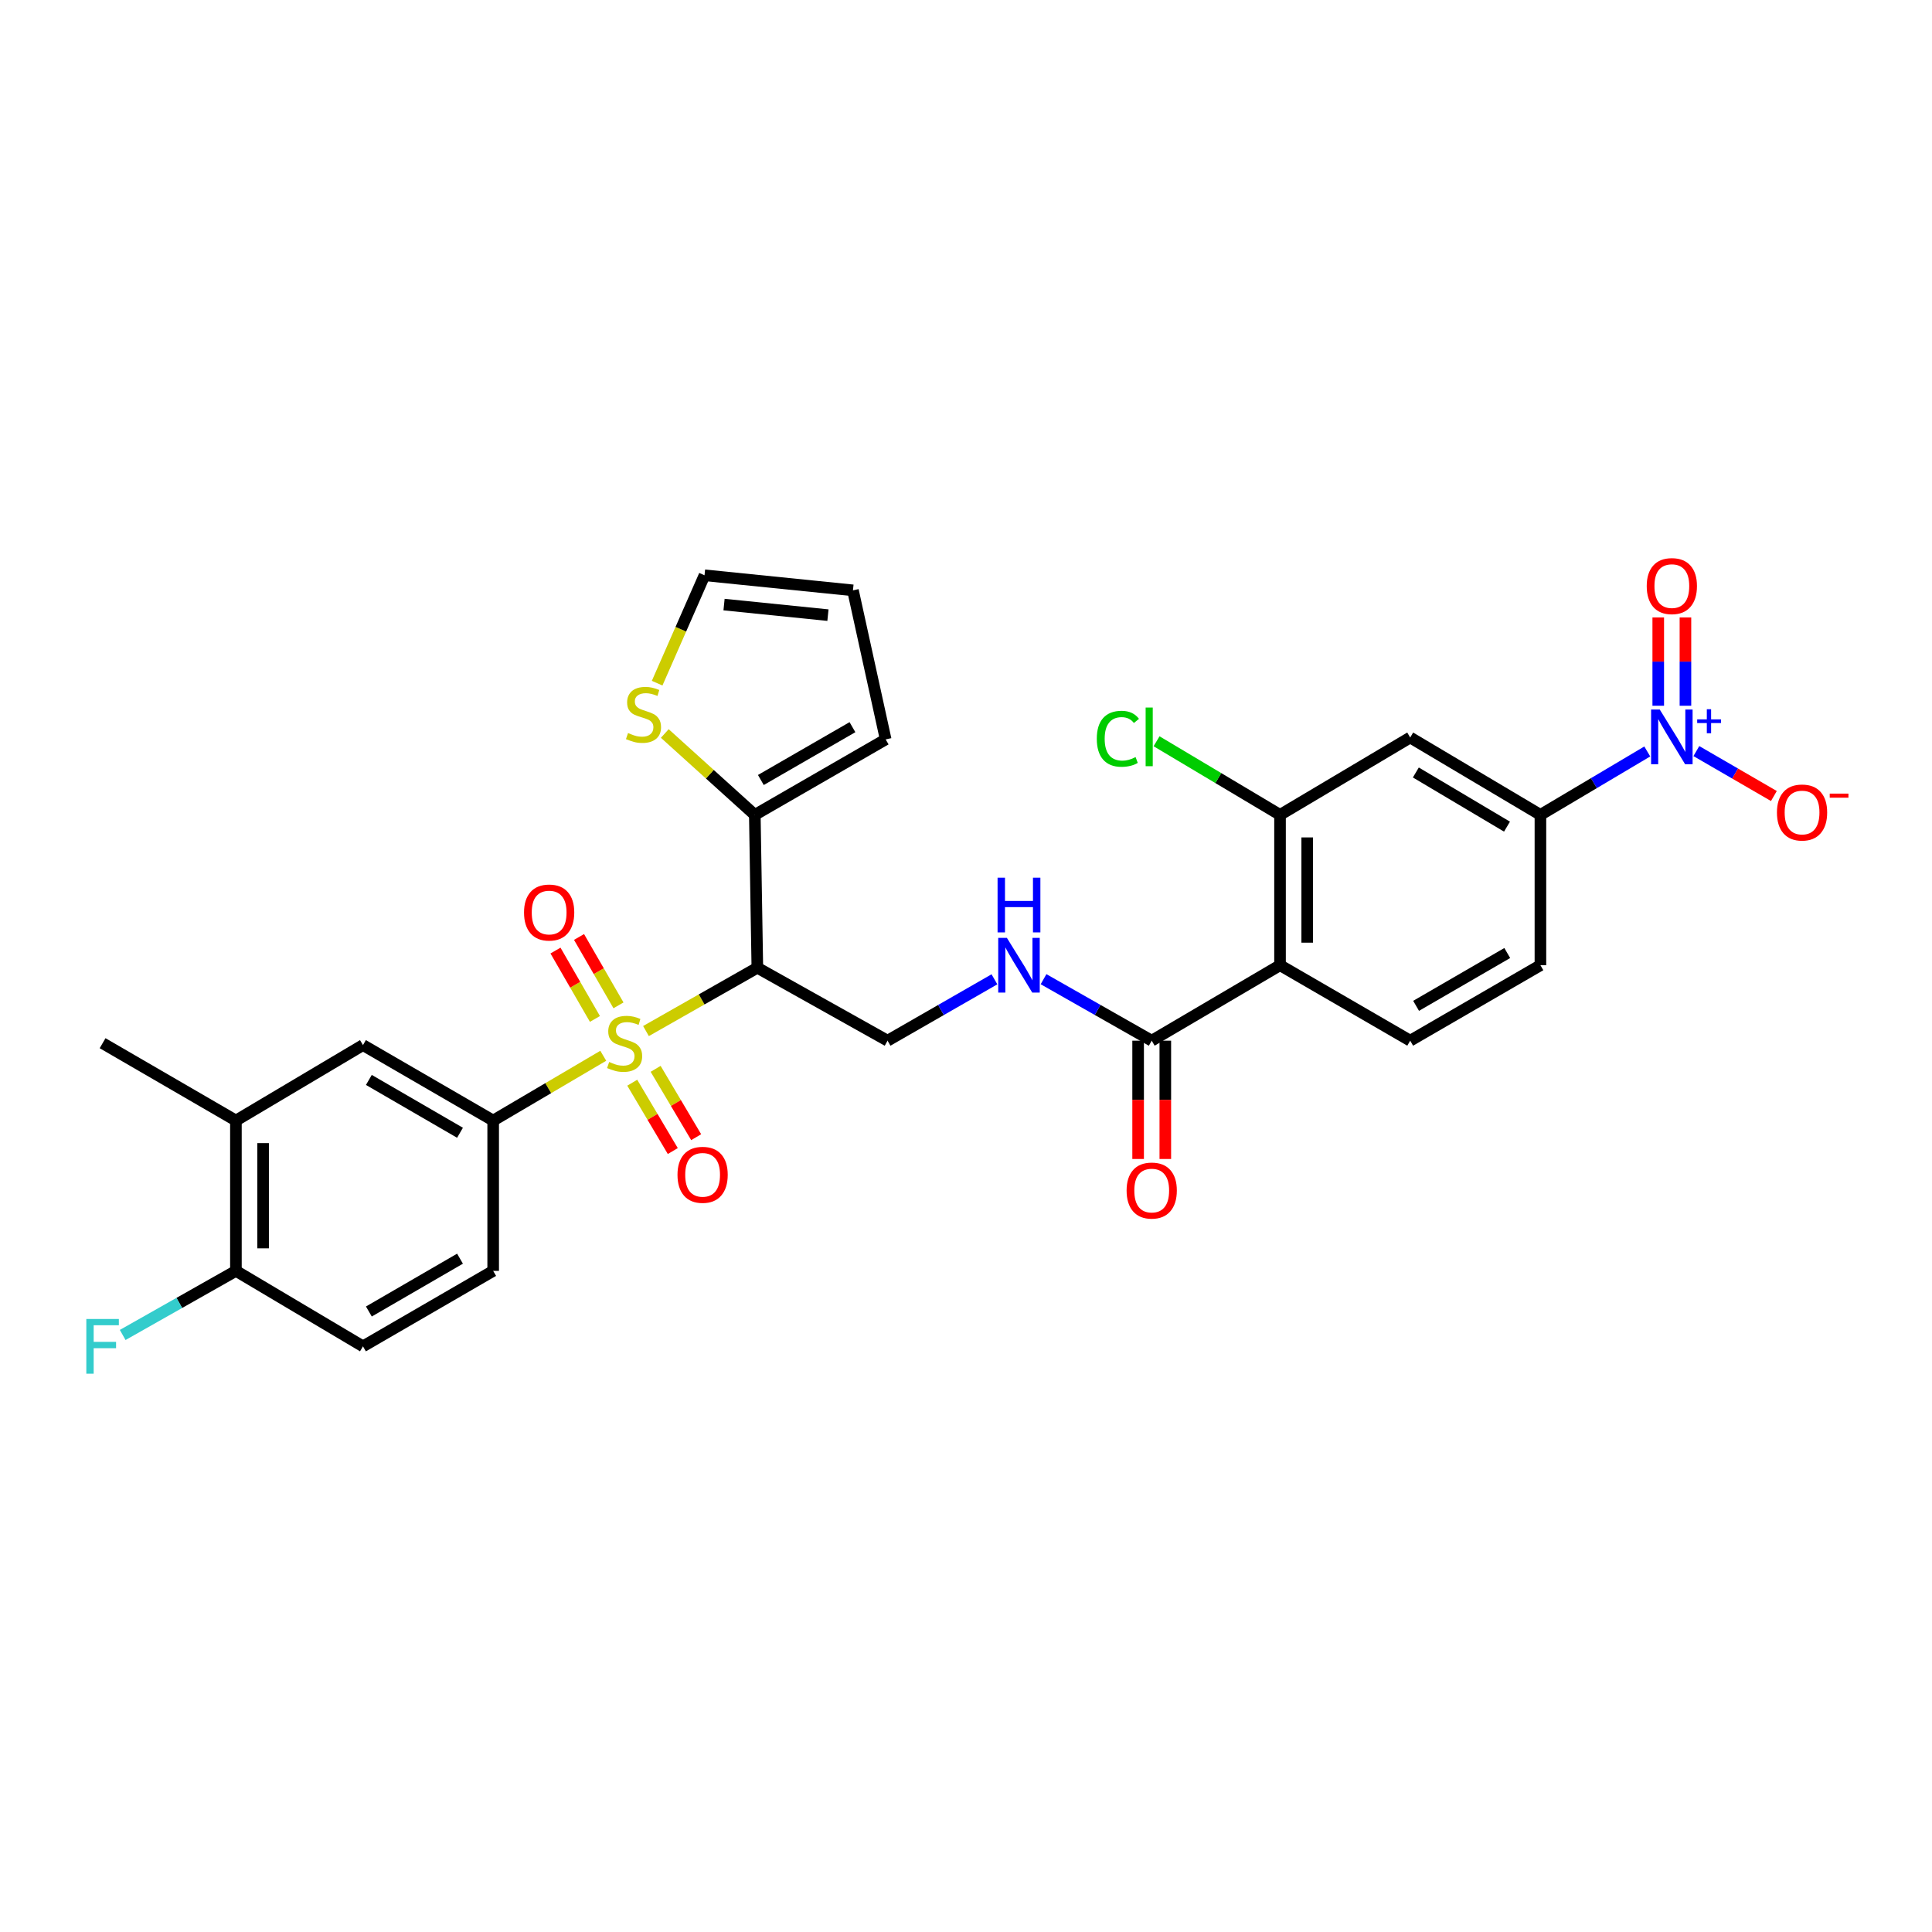 <?xml version='1.0' encoding='iso-8859-1'?>
<svg version='1.1' baseProfile='full'
              xmlns='http://www.w3.org/2000/svg'
                      xmlns:rdkit='http://www.rdkit.org/xml'
                      xmlns:xlink='http://www.w3.org/1999/xlink'
                  xml:space='preserve'
width='1000px' height='1000px' viewBox='0 0 1000 1000'>
<!-- END OF HEADER -->
<rect style='opacity:1.0;fill:#FFFFFF;stroke:none' width='1000' height='1000' x='0' y='0'> </rect>
<path class='bond-0' d='M 334.36,533.674 L 363.18,517.288' style='fill:none;fill-rule:evenodd;stroke:#CCCC00;stroke-width:6px;stroke-linecap:butt;stroke-linejoin:miter;stroke-opacity:1' />
<path class='bond-0' d='M 363.18,517.288 L 392,500.901' style='fill:none;fill-rule:evenodd;stroke:#000000;stroke-width:6px;stroke-linecap:butt;stroke-linejoin:miter;stroke-opacity:1' />
<path class='bond-3' d='M 312.25,546.465 L 283.757,563.234' style='fill:none;fill-rule:evenodd;stroke:#CCCC00;stroke-width:6px;stroke-linecap:butt;stroke-linejoin:miter;stroke-opacity:1' />
<path class='bond-3' d='M 283.757,563.234 L 255.265,580.003' style='fill:none;fill-rule:evenodd;stroke:#000000;stroke-width:6px;stroke-linecap:butt;stroke-linejoin:miter;stroke-opacity:1' />
<path class='bond-14' d='M 320.125,520.369 L 309.916,502.672' style='fill:none;fill-rule:evenodd;stroke:#CCCC00;stroke-width:6px;stroke-linecap:butt;stroke-linejoin:miter;stroke-opacity:1' />
<path class='bond-14' d='M 309.916,502.672 L 299.707,484.975' style='fill:none;fill-rule:evenodd;stroke:#FF0000;stroke-width:6px;stroke-linecap:butt;stroke-linejoin:miter;stroke-opacity:1' />
<path class='bond-14' d='M 307.936,527.401 L 297.727,509.704' style='fill:none;fill-rule:evenodd;stroke:#CCCC00;stroke-width:6px;stroke-linecap:butt;stroke-linejoin:miter;stroke-opacity:1' />
<path class='bond-14' d='M 297.727,509.704 L 287.518,492.007' style='fill:none;fill-rule:evenodd;stroke:#FF0000;stroke-width:6px;stroke-linecap:butt;stroke-linejoin:miter;stroke-opacity:1' />
<path class='bond-15' d='M 327.253,560.407 L 337.746,578.094' style='fill:none;fill-rule:evenodd;stroke:#CCCC00;stroke-width:6px;stroke-linecap:butt;stroke-linejoin:miter;stroke-opacity:1' />
<path class='bond-15' d='M 337.746,578.094 L 348.239,595.781' style='fill:none;fill-rule:evenodd;stroke:#FF0000;stroke-width:6px;stroke-linecap:butt;stroke-linejoin:miter;stroke-opacity:1' />
<path class='bond-15' d='M 339.356,553.227 L 349.849,570.914' style='fill:none;fill-rule:evenodd;stroke:#CCCC00;stroke-width:6px;stroke-linecap:butt;stroke-linejoin:miter;stroke-opacity:1' />
<path class='bond-15' d='M 349.849,570.914 L 360.341,588.601' style='fill:none;fill-rule:evenodd;stroke:#FF0000;stroke-width:6px;stroke-linecap:butt;stroke-linejoin:miter;stroke-opacity:1' />
<path class='bond-5' d='M 392,500.901 L 390.687,421.776' style='fill:none;fill-rule:evenodd;stroke:#000000;stroke-width:6px;stroke-linecap:butt;stroke-linejoin:miter;stroke-opacity:1' />
<path class='bond-9' d='M 392,500.901 L 459.398,538.654' style='fill:none;fill-rule:evenodd;stroke:#000000;stroke-width:6px;stroke-linecap:butt;stroke-linejoin:miter;stroke-opacity:1' />
<path class='bond-1' d='M 852.626,388.952 L 824.973,405.364' style='fill:none;fill-rule:evenodd;stroke:#0000FF;stroke-width:6px;stroke-linecap:butt;stroke-linejoin:miter;stroke-opacity:1' />
<path class='bond-1' d='M 824.973,405.364 L 797.32,421.776' style='fill:none;fill-rule:evenodd;stroke:#000000;stroke-width:6px;stroke-linecap:butt;stroke-linejoin:miter;stroke-opacity:1' />
<path class='bond-16' d='M 878.031,388.759 L 898.096,400.389' style='fill:none;fill-rule:evenodd;stroke:#0000FF;stroke-width:6px;stroke-linecap:butt;stroke-linejoin:miter;stroke-opacity:1' />
<path class='bond-16' d='M 898.096,400.389 L 918.161,412.019' style='fill:none;fill-rule:evenodd;stroke:#FF0000;stroke-width:6px;stroke-linecap:butt;stroke-linejoin:miter;stroke-opacity:1' />
<path class='bond-18' d='M 872.379,365.291 L 872.379,342.441' style='fill:none;fill-rule:evenodd;stroke:#0000FF;stroke-width:6px;stroke-linecap:butt;stroke-linejoin:miter;stroke-opacity:1' />
<path class='bond-18' d='M 872.379,342.441 L 872.379,319.59' style='fill:none;fill-rule:evenodd;stroke:#FF0000;stroke-width:6px;stroke-linecap:butt;stroke-linejoin:miter;stroke-opacity:1' />
<path class='bond-18' d='M 858.307,365.291 L 858.307,342.441' style='fill:none;fill-rule:evenodd;stroke:#0000FF;stroke-width:6px;stroke-linecap:butt;stroke-linejoin:miter;stroke-opacity:1' />
<path class='bond-18' d='M 858.307,342.441 L 858.307,319.59' style='fill:none;fill-rule:evenodd;stroke:#FF0000;stroke-width:6px;stroke-linecap:butt;stroke-linejoin:miter;stroke-opacity:1' />
<path class='bond-2' d='M 662.539,499.596 L 596.126,538.654' style='fill:none;fill-rule:evenodd;stroke:#000000;stroke-width:6px;stroke-linecap:butt;stroke-linejoin:miter;stroke-opacity:1' />
<path class='bond-6' d='M 662.539,499.596 L 662.539,421.776' style='fill:none;fill-rule:evenodd;stroke:#000000;stroke-width:6px;stroke-linecap:butt;stroke-linejoin:miter;stroke-opacity:1' />
<path class='bond-6' d='M 676.611,487.923 L 676.611,433.449' style='fill:none;fill-rule:evenodd;stroke:#000000;stroke-width:6px;stroke-linecap:butt;stroke-linejoin:miter;stroke-opacity:1' />
<path class='bond-11' d='M 662.539,499.596 L 729.914,538.654' style='fill:none;fill-rule:evenodd;stroke:#000000;stroke-width:6px;stroke-linecap:butt;stroke-linejoin:miter;stroke-opacity:1' />
<path class='bond-12' d='M 255.265,580.003 L 187.874,540.937' style='fill:none;fill-rule:evenodd;stroke:#000000;stroke-width:6px;stroke-linecap:butt;stroke-linejoin:miter;stroke-opacity:1' />
<path class='bond-12' d='M 238.099,586.318 L 190.925,558.971' style='fill:none;fill-rule:evenodd;stroke:#000000;stroke-width:6px;stroke-linecap:butt;stroke-linejoin:miter;stroke-opacity:1' />
<path class='bond-22' d='M 255.265,580.003 L 255.265,657.807' style='fill:none;fill-rule:evenodd;stroke:#000000;stroke-width:6px;stroke-linecap:butt;stroke-linejoin:miter;stroke-opacity:1' />
<path class='bond-4' d='M 596.126,538.654 L 568.132,522.739' style='fill:none;fill-rule:evenodd;stroke:#000000;stroke-width:6px;stroke-linecap:butt;stroke-linejoin:miter;stroke-opacity:1' />
<path class='bond-4' d='M 568.132,522.739 L 540.138,506.825' style='fill:none;fill-rule:evenodd;stroke:#0000FF;stroke-width:6px;stroke-linecap:butt;stroke-linejoin:miter;stroke-opacity:1' />
<path class='bond-24' d='M 589.09,538.654 L 589.09,569.271' style='fill:none;fill-rule:evenodd;stroke:#000000;stroke-width:6px;stroke-linecap:butt;stroke-linejoin:miter;stroke-opacity:1' />
<path class='bond-24' d='M 589.09,569.271 L 589.09,599.888' style='fill:none;fill-rule:evenodd;stroke:#FF0000;stroke-width:6px;stroke-linecap:butt;stroke-linejoin:miter;stroke-opacity:1' />
<path class='bond-24' d='M 603.162,538.654 L 603.162,569.271' style='fill:none;fill-rule:evenodd;stroke:#000000;stroke-width:6px;stroke-linecap:butt;stroke-linejoin:miter;stroke-opacity:1' />
<path class='bond-24' d='M 603.162,569.271 L 603.162,599.888' style='fill:none;fill-rule:evenodd;stroke:#FF0000;stroke-width:6px;stroke-linecap:butt;stroke-linejoin:miter;stroke-opacity:1' />
<path class='bond-13' d='M 390.687,421.776 L 367.392,400.717' style='fill:none;fill-rule:evenodd;stroke:#000000;stroke-width:6px;stroke-linecap:butt;stroke-linejoin:miter;stroke-opacity:1' />
<path class='bond-13' d='M 367.392,400.717 L 344.098,379.657' style='fill:none;fill-rule:evenodd;stroke:#CCCC00;stroke-width:6px;stroke-linecap:butt;stroke-linejoin:miter;stroke-opacity:1' />
<path class='bond-20' d='M 390.687,421.776 L 458.421,382.71' style='fill:none;fill-rule:evenodd;stroke:#000000;stroke-width:6px;stroke-linecap:butt;stroke-linejoin:miter;stroke-opacity:1' />
<path class='bond-20' d='M 393.816,403.726 L 441.23,376.38' style='fill:none;fill-rule:evenodd;stroke:#000000;stroke-width:6px;stroke-linecap:butt;stroke-linejoin:miter;stroke-opacity:1' />
<path class='bond-8' d='M 662.539,421.776 L 729.914,381.733' style='fill:none;fill-rule:evenodd;stroke:#000000;stroke-width:6px;stroke-linecap:butt;stroke-linejoin:miter;stroke-opacity:1' />
<path class='bond-27' d='M 662.539,421.776 L 630.585,402.726' style='fill:none;fill-rule:evenodd;stroke:#000000;stroke-width:6px;stroke-linecap:butt;stroke-linejoin:miter;stroke-opacity:1' />
<path class='bond-27' d='M 630.585,402.726 L 598.631,383.677' style='fill:none;fill-rule:evenodd;stroke:#00CC00;stroke-width:6px;stroke-linecap:butt;stroke-linejoin:miter;stroke-opacity:1' />
<path class='bond-7' d='M 797.32,421.776 L 797.32,499.596' style='fill:none;fill-rule:evenodd;stroke:#000000;stroke-width:6px;stroke-linecap:butt;stroke-linejoin:miter;stroke-opacity:1' />
<path class='bond-32' d='M 797.32,421.776 L 729.914,381.733' style='fill:none;fill-rule:evenodd;stroke:#000000;stroke-width:6px;stroke-linecap:butt;stroke-linejoin:miter;stroke-opacity:1' />
<path class='bond-32' d='M 780.021,427.868 L 732.837,399.838' style='fill:none;fill-rule:evenodd;stroke:#000000;stroke-width:6px;stroke-linecap:butt;stroke-linejoin:miter;stroke-opacity:1' />
<path class='bond-10' d='M 459.398,538.654 L 487.06,522.771' style='fill:none;fill-rule:evenodd;stroke:#000000;stroke-width:6px;stroke-linecap:butt;stroke-linejoin:miter;stroke-opacity:1' />
<path class='bond-10' d='M 487.06,522.771 L 514.721,506.889' style='fill:none;fill-rule:evenodd;stroke:#0000FF;stroke-width:6px;stroke-linecap:butt;stroke-linejoin:miter;stroke-opacity:1' />
<path class='bond-21' d='M 729.914,538.654 L 797.32,499.596' style='fill:none;fill-rule:evenodd;stroke:#000000;stroke-width:6px;stroke-linecap:butt;stroke-linejoin:miter;stroke-opacity:1' />
<path class='bond-21' d='M 732.969,520.619 L 780.153,493.279' style='fill:none;fill-rule:evenodd;stroke:#000000;stroke-width:6px;stroke-linecap:butt;stroke-linejoin:miter;stroke-opacity:1' />
<path class='bond-17' d='M 187.874,540.937 L 122.11,580.003' style='fill:none;fill-rule:evenodd;stroke:#000000;stroke-width:6px;stroke-linecap:butt;stroke-linejoin:miter;stroke-opacity:1' />
<path class='bond-23' d='M 340.139,353.609 L 352.4,325.685' style='fill:none;fill-rule:evenodd;stroke:#CCCC00;stroke-width:6px;stroke-linecap:butt;stroke-linejoin:miter;stroke-opacity:1' />
<path class='bond-23' d='M 352.4,325.685 L 364.661,297.761' style='fill:none;fill-rule:evenodd;stroke:#000000;stroke-width:6px;stroke-linecap:butt;stroke-linejoin:miter;stroke-opacity:1' />
<path class='bond-29' d='M 122.11,580.003 L 53.101,539.96' style='fill:none;fill-rule:evenodd;stroke:#000000;stroke-width:6px;stroke-linecap:butt;stroke-linejoin:miter;stroke-opacity:1' />
<path class='bond-30' d='M 122.11,580.003 L 122.11,657.807' style='fill:none;fill-rule:evenodd;stroke:#000000;stroke-width:6px;stroke-linecap:butt;stroke-linejoin:miter;stroke-opacity:1' />
<path class='bond-30' d='M 136.182,591.674 L 136.182,646.136' style='fill:none;fill-rule:evenodd;stroke:#000000;stroke-width:6px;stroke-linecap:butt;stroke-linejoin:miter;stroke-opacity:1' />
<path class='bond-19' d='M 122.11,657.807 L 187.874,696.865' style='fill:none;fill-rule:evenodd;stroke:#000000;stroke-width:6px;stroke-linecap:butt;stroke-linejoin:miter;stroke-opacity:1' />
<path class='bond-28' d='M 122.11,657.807 L 92.807,674.392' style='fill:none;fill-rule:evenodd;stroke:#000000;stroke-width:6px;stroke-linecap:butt;stroke-linejoin:miter;stroke-opacity:1' />
<path class='bond-28' d='M 92.807,674.392 L 63.504,690.977' style='fill:none;fill-rule:evenodd;stroke:#33CCCC;stroke-width:6px;stroke-linecap:butt;stroke-linejoin:miter;stroke-opacity:1' />
<path class='bond-25' d='M 458.421,382.71 L 441.487,305.563' style='fill:none;fill-rule:evenodd;stroke:#000000;stroke-width:6px;stroke-linecap:butt;stroke-linejoin:miter;stroke-opacity:1' />
<path class='bond-26' d='M 255.265,657.807 L 187.874,696.865' style='fill:none;fill-rule:evenodd;stroke:#000000;stroke-width:6px;stroke-linecap:butt;stroke-linejoin:miter;stroke-opacity:1' />
<path class='bond-26' d='M 238.1,651.49 L 190.926,678.831' style='fill:none;fill-rule:evenodd;stroke:#000000;stroke-width:6px;stroke-linecap:butt;stroke-linejoin:miter;stroke-opacity:1' />
<path class='bond-31' d='M 364.661,297.761 L 441.487,305.563' style='fill:none;fill-rule:evenodd;stroke:#000000;stroke-width:6px;stroke-linecap:butt;stroke-linejoin:miter;stroke-opacity:1' />
<path class='bond-31' d='M 374.763,312.931 L 428.542,318.393' style='fill:none;fill-rule:evenodd;stroke:#000000;stroke-width:6px;stroke-linecap:butt;stroke-linejoin:miter;stroke-opacity:1' />
<path  class='atom-0' d='M 315.304 549.68
Q 315.624 549.8, 316.944 550.36
Q 318.264 550.92, 319.704 551.28
Q 321.184 551.6, 322.624 551.6
Q 325.304 551.6, 326.864 550.32
Q 328.424 549, 328.424 546.72
Q 328.424 545.16, 327.624 544.2
Q 326.864 543.24, 325.664 542.72
Q 324.464 542.2, 322.464 541.6
Q 319.944 540.84, 318.424 540.12
Q 316.944 539.4, 315.864 537.88
Q 314.824 536.36, 314.824 533.8
Q 314.824 530.24, 317.224 528.04
Q 319.664 525.84, 324.464 525.84
Q 327.744 525.84, 331.464 527.4
L 330.544 530.48
Q 327.144 529.08, 324.584 529.08
Q 321.824 529.08, 320.304 530.24
Q 318.784 531.36, 318.824 533.32
Q 318.824 534.84, 319.584 535.76
Q 320.384 536.68, 321.504 537.2
Q 322.664 537.72, 324.584 538.32
Q 327.144 539.12, 328.664 539.92
Q 330.184 540.72, 331.264 542.36
Q 332.384 543.96, 332.384 546.72
Q 332.384 550.64, 329.744 552.76
Q 327.144 554.84, 322.784 554.84
Q 320.264 554.84, 318.344 554.28
Q 316.464 553.76, 314.224 552.84
L 315.304 549.68
' fill='#CCCC00'/>
<path  class='atom-2' d='M 859.083 367.245
L 868.363 382.245
Q 869.283 383.725, 870.763 386.405
Q 872.243 389.085, 872.323 389.245
L 872.323 367.245
L 876.083 367.245
L 876.083 395.565
L 872.203 395.565
L 862.243 379.165
Q 861.083 377.245, 859.843 375.045
Q 858.643 372.845, 858.283 372.165
L 858.283 395.565
L 854.603 395.565
L 854.603 367.245
L 859.083 367.245
' fill='#0000FF'/>
<path  class='atom-2' d='M 878.459 372.349
L 883.449 372.349
L 883.449 367.096
L 885.666 367.096
L 885.666 372.349
L 890.788 372.349
L 890.788 374.25
L 885.666 374.25
L 885.666 379.53
L 883.449 379.53
L 883.449 374.25
L 878.459 374.25
L 878.459 372.349
' fill='#0000FF'/>
<path  class='atom-11' d='M 521.162 485.436
L 530.442 500.436
Q 531.362 501.916, 532.842 504.596
Q 534.322 507.276, 534.402 507.436
L 534.402 485.436
L 538.162 485.436
L 538.162 513.756
L 534.282 513.756
L 524.322 497.356
Q 523.162 495.436, 521.922 493.236
Q 520.722 491.036, 520.362 490.356
L 520.362 513.756
L 516.682 513.756
L 516.682 485.436
L 521.162 485.436
' fill='#0000FF'/>
<path  class='atom-11' d='M 516.342 454.284
L 520.182 454.284
L 520.182 466.324
L 534.662 466.324
L 534.662 454.284
L 538.502 454.284
L 538.502 482.604
L 534.662 482.604
L 534.662 469.524
L 520.182 469.524
L 520.182 482.604
L 516.342 482.604
L 516.342 454.284
' fill='#0000FF'/>
<path  class='atom-14' d='M 325.076 379.413
Q 325.396 379.533, 326.716 380.093
Q 328.036 380.653, 329.476 381.013
Q 330.956 381.333, 332.396 381.333
Q 335.076 381.333, 336.636 380.053
Q 338.196 378.733, 338.196 376.453
Q 338.196 374.893, 337.396 373.933
Q 336.636 372.973, 335.436 372.453
Q 334.236 371.933, 332.236 371.333
Q 329.716 370.573, 328.196 369.853
Q 326.716 369.133, 325.636 367.613
Q 324.596 366.093, 324.596 363.533
Q 324.596 359.973, 326.996 357.773
Q 329.436 355.573, 334.236 355.573
Q 337.516 355.573, 341.236 357.133
L 340.316 360.213
Q 336.916 358.813, 334.356 358.813
Q 331.596 358.813, 330.076 359.973
Q 328.556 361.093, 328.596 363.053
Q 328.596 364.573, 329.356 365.493
Q 330.156 366.413, 331.276 366.933
Q 332.436 367.453, 334.356 368.053
Q 336.916 368.853, 338.436 369.653
Q 339.956 370.453, 341.036 372.093
Q 342.156 373.693, 342.156 376.453
Q 342.156 380.373, 339.516 382.493
Q 336.916 384.573, 332.556 384.573
Q 330.036 384.573, 328.116 384.013
Q 326.236 383.493, 323.996 382.573
L 325.076 379.413
' fill='#CCCC00'/>
<path  class='atom-15' d='M 271.238 472.321
Q 271.238 465.521, 274.598 461.721
Q 277.958 457.921, 284.238 457.921
Q 290.518 457.921, 293.878 461.721
Q 297.238 465.521, 297.238 472.321
Q 297.238 479.201, 293.838 483.121
Q 290.438 487.001, 284.238 487.001
Q 277.998 487.001, 274.598 483.121
Q 271.238 479.241, 271.238 472.321
M 284.238 483.801
Q 288.558 483.801, 290.878 480.921
Q 293.238 478.001, 293.238 472.321
Q 293.238 466.761, 290.878 463.961
Q 288.558 461.121, 284.238 461.121
Q 279.918 461.121, 277.558 463.921
Q 275.238 466.721, 275.238 472.321
Q 275.238 478.041, 277.558 480.921
Q 279.918 483.801, 284.238 483.801
' fill='#FF0000'/>
<path  class='atom-16' d='M 350.668 608.079
Q 350.668 601.279, 354.028 597.479
Q 357.388 593.679, 363.668 593.679
Q 369.948 593.679, 373.308 597.479
Q 376.668 601.279, 376.668 608.079
Q 376.668 614.959, 373.268 618.879
Q 369.868 622.759, 363.668 622.759
Q 357.428 622.759, 354.028 618.879
Q 350.668 614.999, 350.668 608.079
M 363.668 619.559
Q 367.988 619.559, 370.308 616.679
Q 372.668 613.759, 372.668 608.079
Q 372.668 602.519, 370.308 599.719
Q 367.988 596.879, 363.668 596.879
Q 359.348 596.879, 356.988 599.679
Q 354.668 602.479, 354.668 608.079
Q 354.668 613.799, 356.988 616.679
Q 359.348 619.559, 363.668 619.559
' fill='#FF0000'/>
<path  class='atom-17' d='M 919.741 420.551
Q 919.741 413.751, 923.101 409.951
Q 926.461 406.151, 932.741 406.151
Q 939.021 406.151, 942.381 409.951
Q 945.741 413.751, 945.741 420.551
Q 945.741 427.431, 942.341 431.351
Q 938.941 435.231, 932.741 435.231
Q 926.501 435.231, 923.101 431.351
Q 919.741 427.471, 919.741 420.551
M 932.741 432.031
Q 937.061 432.031, 939.381 429.151
Q 941.741 426.231, 941.741 420.551
Q 941.741 414.991, 939.381 412.191
Q 937.061 409.351, 932.741 409.351
Q 928.421 409.351, 926.061 412.151
Q 923.741 414.951, 923.741 420.551
Q 923.741 426.271, 926.061 429.151
Q 928.421 432.031, 932.741 432.031
' fill='#FF0000'/>
<path  class='atom-17' d='M 947.061 410.773
L 956.75 410.773
L 956.75 412.885
L 947.061 412.885
L 947.061 410.773
' fill='#FF0000'/>
<path  class='atom-19' d='M 852.343 303.36
Q 852.343 296.56, 855.703 292.76
Q 859.063 288.96, 865.343 288.96
Q 871.623 288.96, 874.983 292.76
Q 878.343 296.56, 878.343 303.36
Q 878.343 310.24, 874.943 314.16
Q 871.543 318.04, 865.343 318.04
Q 859.103 318.04, 855.703 314.16
Q 852.343 310.28, 852.343 303.36
M 865.343 314.84
Q 869.663 314.84, 871.983 311.96
Q 874.343 309.04, 874.343 303.36
Q 874.343 297.8, 871.983 295
Q 869.663 292.16, 865.343 292.16
Q 861.023 292.16, 858.663 294.96
Q 856.343 297.76, 856.343 303.36
Q 856.343 309.08, 858.663 311.96
Q 861.023 314.84, 865.343 314.84
' fill='#FF0000'/>
<path  class='atom-25' d='M 583.126 616.225
Q 583.126 609.425, 586.486 605.625
Q 589.846 601.825, 596.126 601.825
Q 602.406 601.825, 605.766 605.625
Q 609.126 609.425, 609.126 616.225
Q 609.126 623.105, 605.726 627.025
Q 602.326 630.905, 596.126 630.905
Q 589.886 630.905, 586.486 627.025
Q 583.126 623.145, 583.126 616.225
M 596.126 627.705
Q 600.446 627.705, 602.766 624.825
Q 605.126 621.905, 605.126 616.225
Q 605.126 610.665, 602.766 607.865
Q 600.446 605.025, 596.126 605.025
Q 591.806 605.025, 589.446 607.825
Q 587.126 610.625, 587.126 616.225
Q 587.126 621.945, 589.446 624.825
Q 591.806 627.705, 596.126 627.705
' fill='#FF0000'/>
<path  class='atom-28' d='M 567.7 382.385
Q 567.7 375.345, 570.98 371.665
Q 574.3 367.945, 580.58 367.945
Q 586.42 367.945, 589.54 372.065
L 586.9 374.225
Q 584.62 371.225, 580.58 371.225
Q 576.3 371.225, 574.02 374.105
Q 571.78 376.945, 571.78 382.385
Q 571.78 387.985, 574.1 390.865
Q 576.46 393.745, 581.02 393.745
Q 584.14 393.745, 587.78 391.865
L 588.9 394.865
Q 587.42 395.825, 585.18 396.385
Q 582.94 396.945, 580.46 396.945
Q 574.3 396.945, 570.98 393.185
Q 567.7 389.425, 567.7 382.385
' fill='#00CC00'/>
<path  class='atom-28' d='M 592.98 366.225
L 596.66 366.225
L 596.66 396.585
L 592.98 396.585
L 592.98 366.225
' fill='#00CC00'/>
<path  class='atom-29' d='M 44.681 682.705
L 61.521 682.705
L 61.521 685.945
L 48.481 685.945
L 48.481 694.545
L 60.081 694.545
L 60.081 697.825
L 48.481 697.825
L 48.481 711.025
L 44.681 711.025
L 44.681 682.705
' fill='#33CCCC'/>
</svg>
